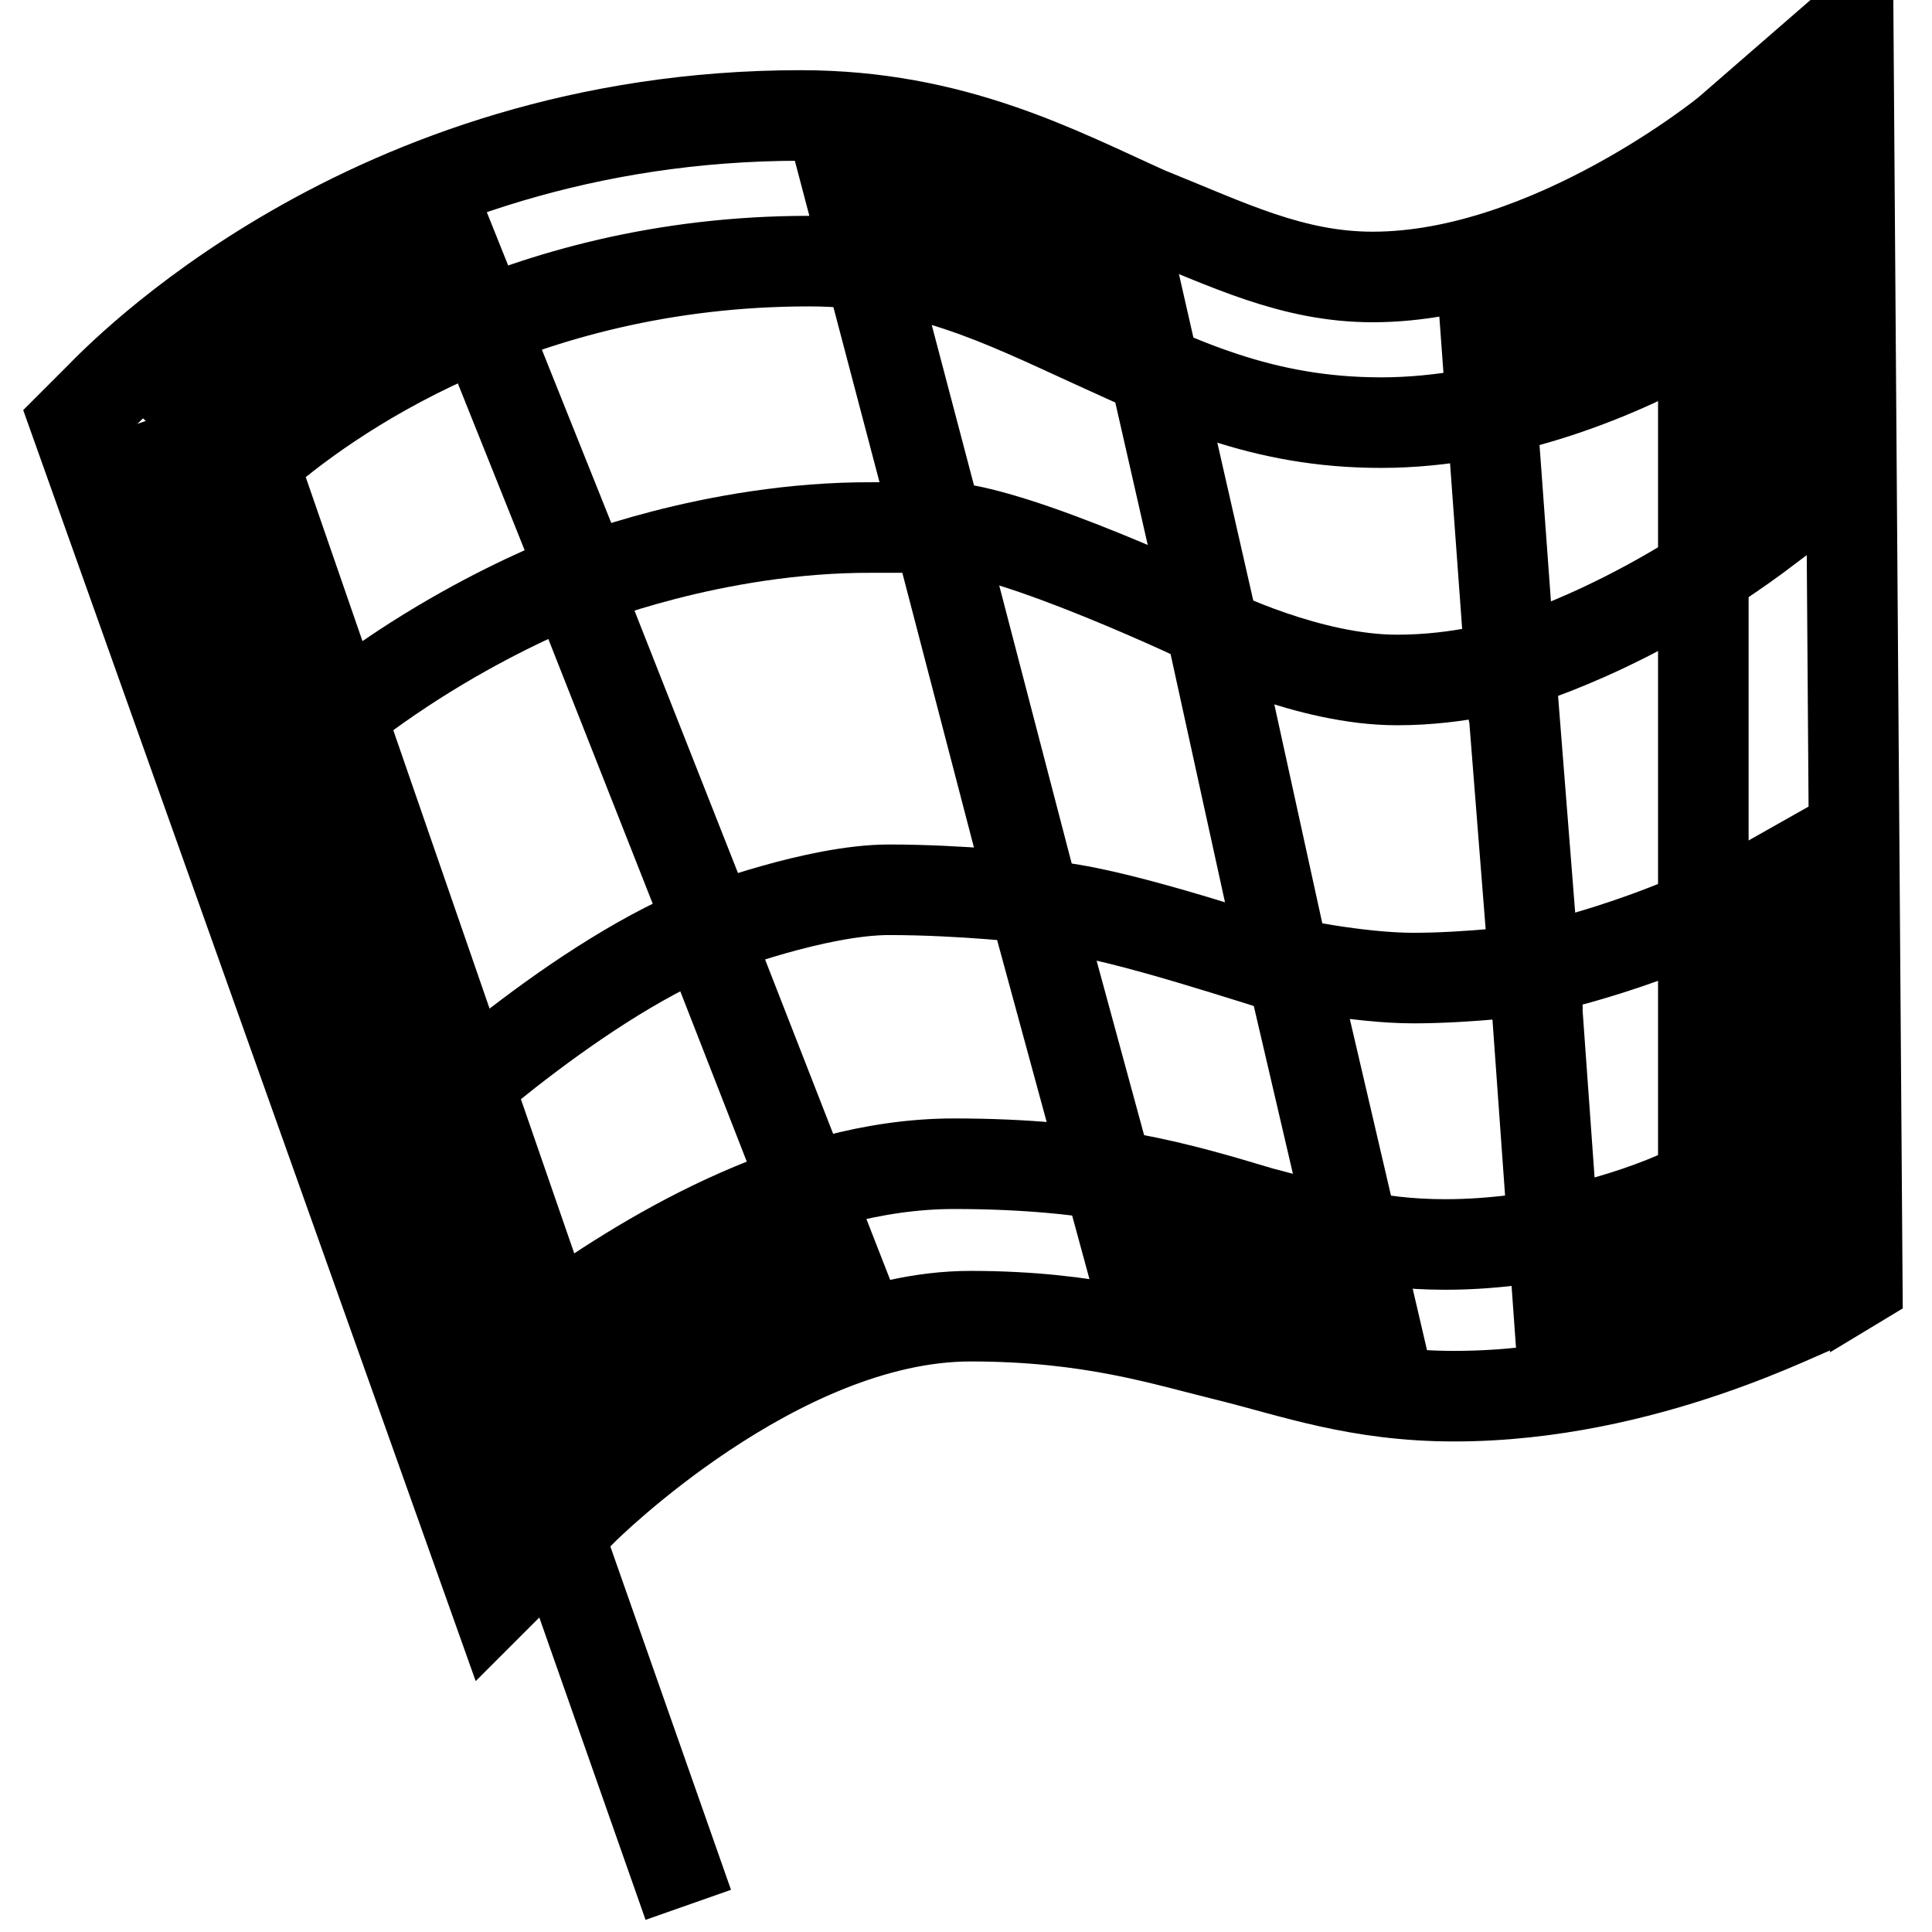 <?xml version="1.0" encoding="utf-8"?>
<!-- Svg Vector Icons : http://www.onlinewebfonts.com/icon -->
<!DOCTYPE svg PUBLIC "-//W3C//DTD SVG 1.1//EN" "http://www.w3.org/Graphics/SVG/1.1/DTD/svg11.dtd">
<svg version="1.1" xmlns="http://www.w3.org/2000/svg" xmlns:xlink="http://www.w3.org/1999/xlink" x="0px" y="0px" viewBox="0 0 256 256" enable-background="new 0 0 256 256" xml:space="preserve">
<g><g><path stroke-width="12" fill-opacity="0" stroke="#000000"    stroke-linejoin="round" stroke-miterlimit="10" d="M91.2 252.4L21.8 54.9"/><path stroke-width="12" fill-opacity="0" stroke="#000000"  d="M244.9,3.6l-16,13.9c0,0-23.5,19.2-47,19.2c-10.7,0-19.2-4.3-29.9-8.6c-11.8-5.3-25.6-12.8-45.9-12.8c-57.6,0-90.7,35.2-92.9,37.4L10,55.9l55.5,155.9l11.8-11.8c0,0,25.6-25.6,51.3-25.6c16,0,25.6,3.2,34.2,5.3c8.5,2.1,17.1,5.3,29.9,5.3c25.6,0,47-11.8,48.1-11.8l5.3-3.2L244.9,3.6z M224.6,157.4c-6.4,3.2-19.2,7.5-33.1,7.5c-9.6,0-16-2.1-24.5-4.3c-10.7-3.2-21.3-6.4-40.6-6.4c-21.3,0-41.6,12.8-53.4,21.3L33.5,61.3c9.6-8.6,35.2-26.7,73.7-26.7c15,0,25.6,5.3,37.4,10.7C156.3,50.6,167,56,183,56s32-6.4,42.7-12.8v114.3L224.6,157.4L224.6,157.4z"/><path stroke-width="12" fill-opacity="0" stroke="#000000"  d="M21.8,58.1c0,0,16-17.1,38.4-24.6l17.1,42.7c0,0-21.3,7.5-39.5,24.6l-16-40.6"/><path stroke-width="12" fill-opacity="0" stroke="#000000"  d="M76.2,77.3l18.1,45.9c0,0,13.9-5.3,23.5-5.3c9.6,0,19.2,1.1,19.2,1.1l-12.8-49.1c0,0-3.2,0-8.6,0C94.4,69.8,76.2,77.3,76.2,77.3z"/><path stroke-width="12" fill-opacity="0" stroke="#000000"  d="M54.9,149.9l15,42.7c0,0,21.3-20.3,40.6-25.6l-17.1-43.8C75.1,130.7,54.9,149.9,54.9,149.9z"/><path stroke-width="12" fill-opacity="0" stroke="#000000"  d="M112.5,25l11.8,44.8c9.6,0,36.3,12.8,36.3,12.8l-10.7-47C144.5,34.6,128.5,26,112.5,25z"/><path stroke-width="12" fill-opacity="0" stroke="#000000"  d="M137.1,120l12.8,47c6.4,0,24.6,7.5,32,7.5l-10.7-45.9C160.6,125.3,144.5,120,137.1,120z"/><path stroke-width="12" fill-opacity="0" stroke="#000000"  d="M160.6,83.7l9.6,43.8c0,0,9.6,2.1,17.1,2.1c7.5,0,16-1.1,16-1.1L200.1,88c0,0-6.4,2.1-15,2.1C173.4,90.1,160.6,83.7,160.6,83.7z"/><path stroke-width="12" fill-opacity="0" stroke="#000000"  d="M196.9,44.2l3.2,43.8c0,0,16-4.3,34.2-18.1V25C213.9,41,196.9,44.2,196.9,44.2z"/><path stroke-width="12" fill-opacity="0" stroke="#000000"  d="M203.3,128.5c0,0,16-3.2,31-11.7v48.1c-16,7.4-27.7,9.6-27.7,9.6L203.3,128.5z"/></g></g>
</svg>